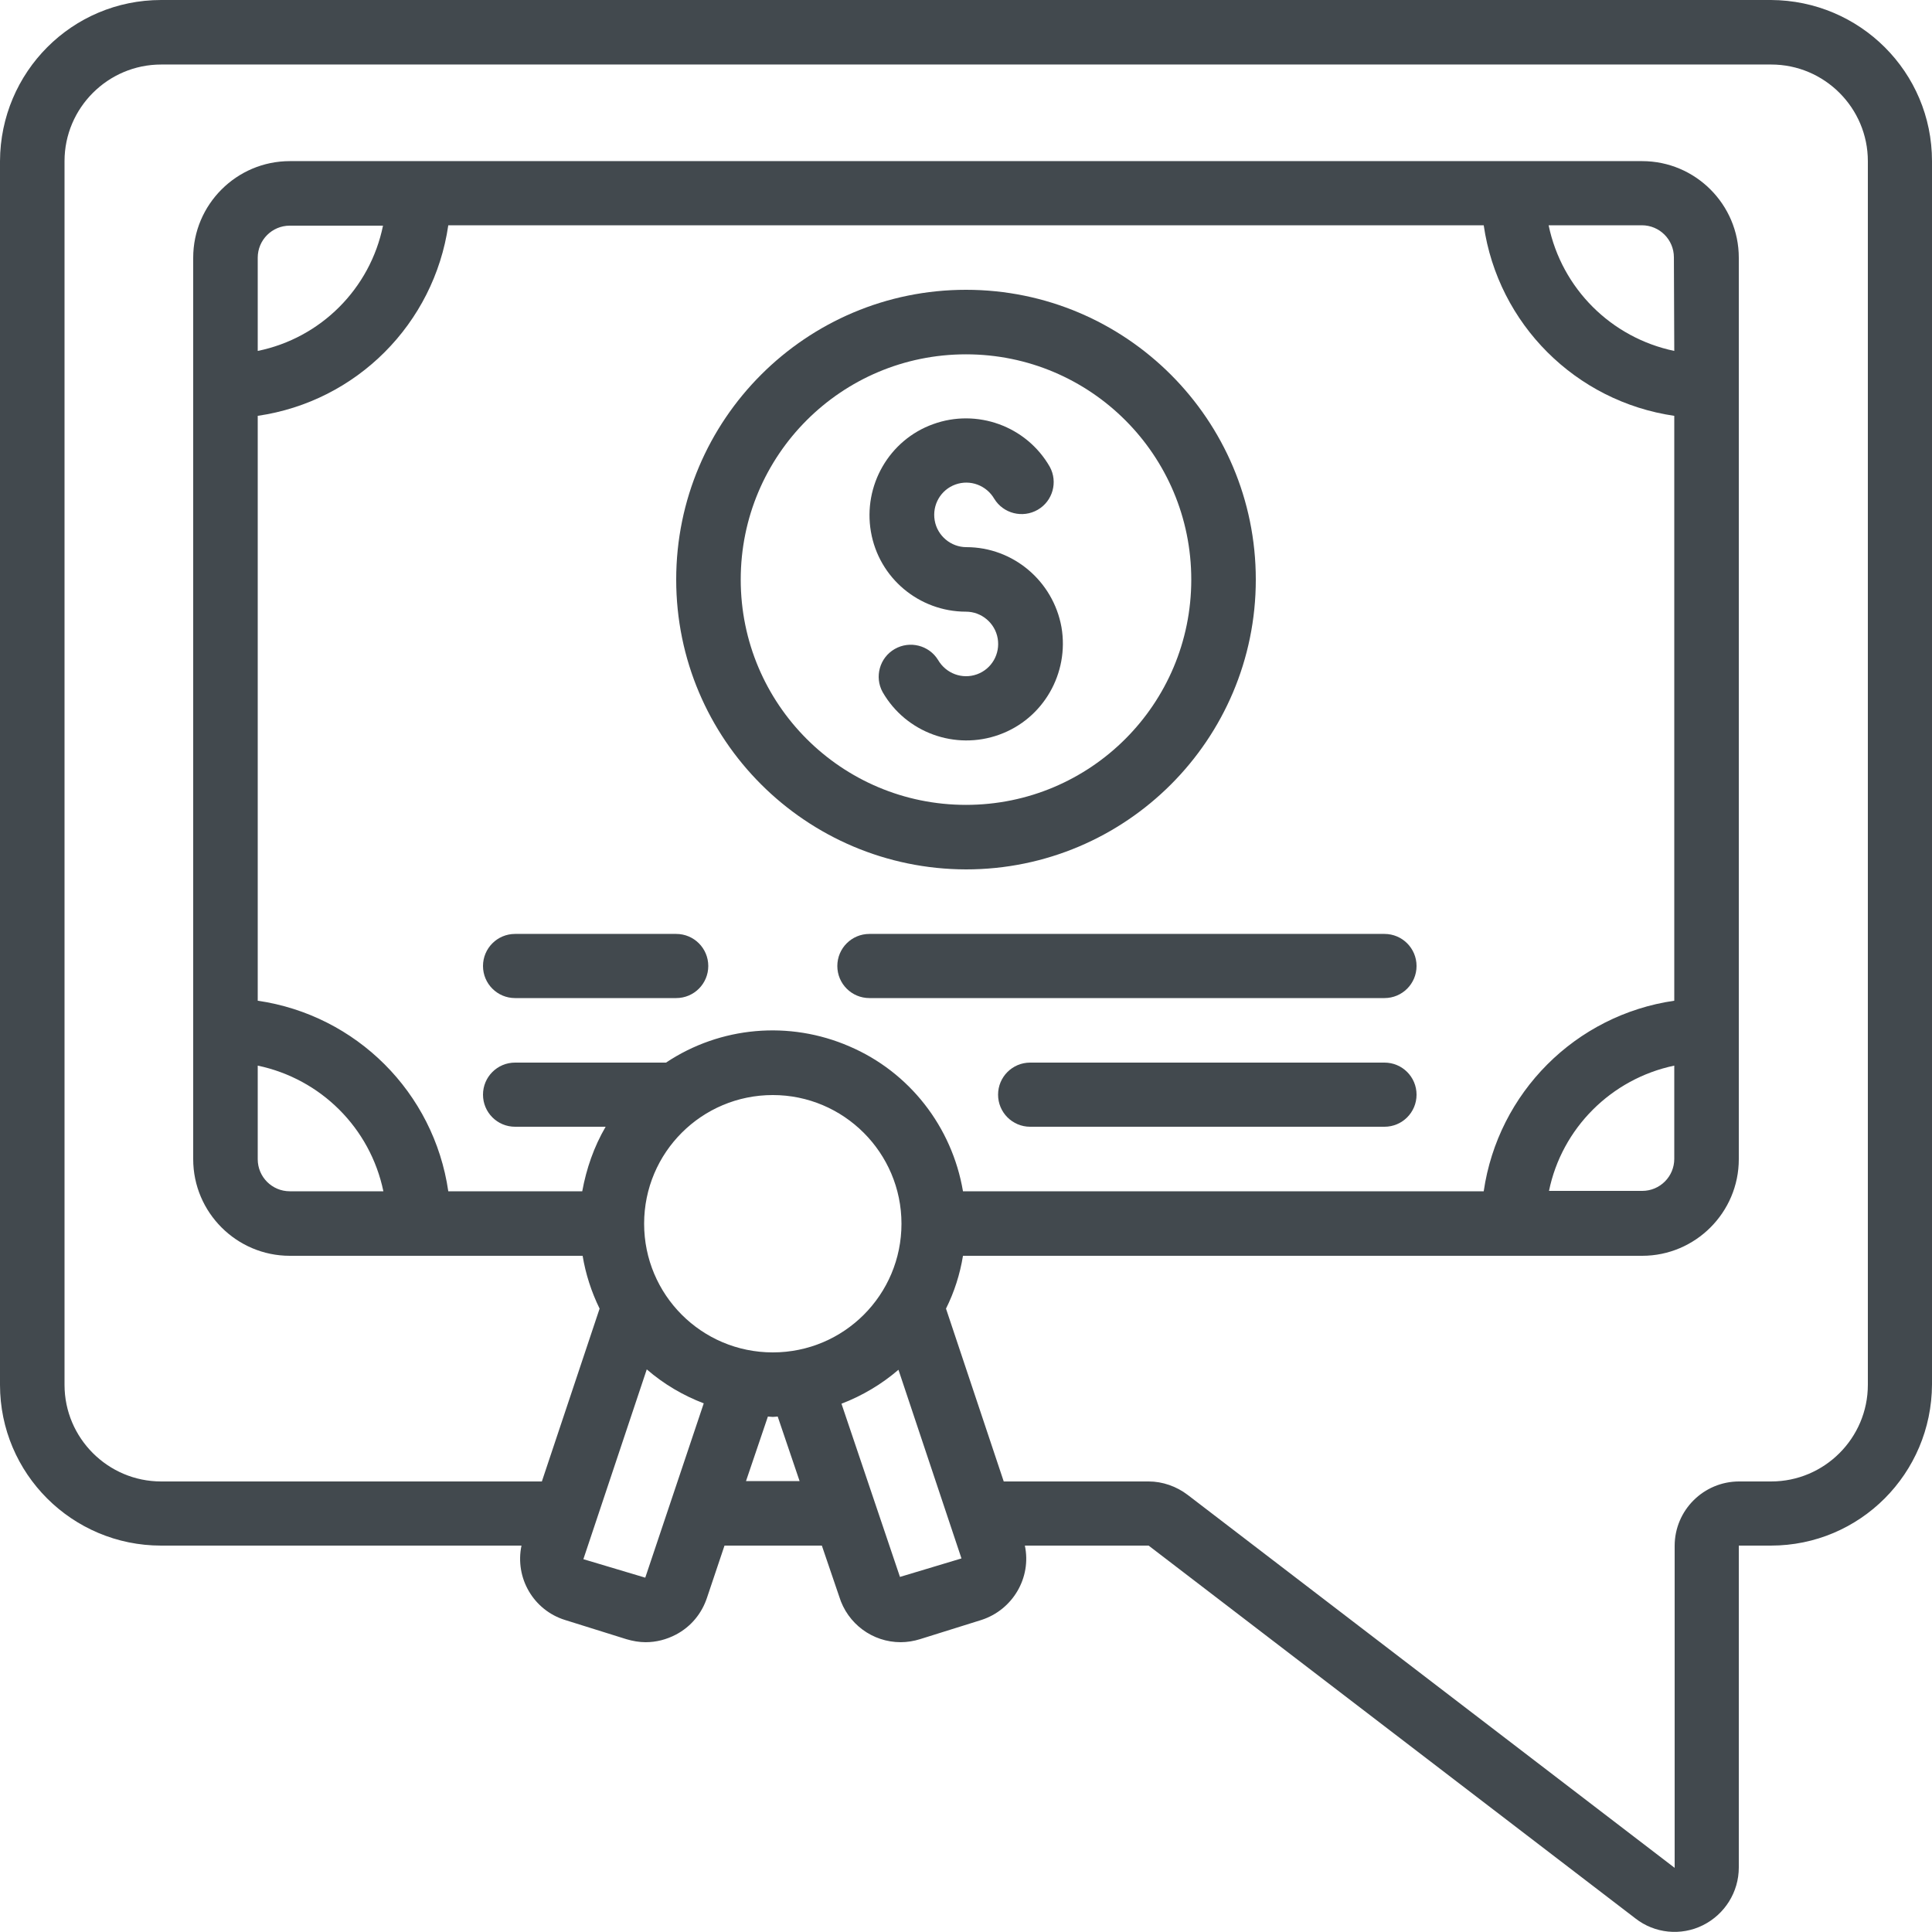 <?xml version="1.0" encoding="UTF-8"?> <!-- Generator: Adobe Illustrator 24.0.1, SVG Export Plug-In . SVG Version: 6.00 Build 0) --> <svg xmlns="http://www.w3.org/2000/svg" xmlns:xlink="http://www.w3.org/1999/xlink" version="1.1" id="Layer_1" x="0px" y="0px" viewBox="0 0 512 512" style="enable-background:new 0 0 512 512;" xml:space="preserve"> <style type="text/css"> .st0{fill:#42494E;} </style> <g id="_x30_25---Bond-Advice"> <path id="Shape" class="st0" d="M42.7,409.6h95.5c-1.8,8.6,3.2,17.1,11.5,19.7l16.3,5.1c1.7,0.5,3.4,0.8,5.1,0.8c2.8,0,5.5-0.7,8-2 c4-2.1,6.9-5.6,8.3-9.9l4.6-13.7h25.8l4.6,13.5c2.2,7.2,8.8,12.1,16.3,12.1c1.7,0,3.5-0.3,5.1-0.8l16.3-5.1 c8.3-2.7,13.3-11.2,11.5-19.7h32.8l129,98.8c5.1,4,12.1,4.7,17.9,1.8s9.5-8.8,9.5-15.3v-85.3h8.5c23.6,0,42.6-19.1,42.7-42.7V42.7 c0-23.6-19.1-42.6-42.7-42.7H42.7C19.1,0,0.1,19.1,0,42.7V367C0,390.5,19.1,409.6,42.7,409.6L42.7,409.6z M171,418.1l-16.4-4.9 l16.8-50.3c4.5,3.9,9.6,6.9,15.1,9L171,418.1z M118.8,315.7c-3.8-26.2-24.4-46.7-50.5-50.5v-155c26.2-3.8,46.7-24.4,50.5-50.5 h274.4c3.8,26.2,24.4,46.7,50.5,50.5v155c-26.2,3.8-46.7,24.4-50.5,50.5h-138c-2.9-17.1-14.2-31.6-30.1-38.4 c-15.9-6.9-34.2-5.3-48.6,4.3h-40c-4.7,0-8.5,3.8-8.5,8.5s3.8,8.5,8.5,8.5h24c-3.1,5.3-5.1,11.1-6.2,17.1H118.8z M68.3,282.4 c16.7,3.5,29.8,16.5,33.3,33.3H76.8c-4.7,0-8.5-3.8-8.5-8.5V282.4z M68.3,93V68.3c0-4.7,3.8-8.5,8.5-8.5h24.7 C98.1,76.5,85,89.6,68.3,93z M443.7,93c-16.7-3.5-29.8-16.5-33.3-33.3h24.7c4.7,0,8.5,3.8,8.5,8.5L443.7,93L443.7,93z M443.7,282.4 v24.7c0,4.7-3.8,8.5-8.5,8.5h-24.7C413.9,299,427,285.9,443.7,282.4z M204.8,358.4c-18.9,0-34.1-15.3-34.1-34.1 c0-18.9,15.3-34.1,34.1-34.1s34.1,15.3,34.1,34.1C238.9,343.1,223.7,358.4,204.8,358.4z M197.7,392.5l5.8-17.1 c0.4,0,0.9,0.1,1.3,0.1c0.5,0,0.9-0.1,1.3-0.1l5.8,17.1H197.7z M238.5,417.9L223,372c5.5-2.1,10.7-5.2,15.1-9l16.7,50L238.5,417.9z M17.1,42.7c0-14.1,11.5-25.6,25.6-25.6h426.7c14.1,0,25.6,11.5,25.6,25.6V367c0,14.1-11.5,25.6-25.6,25.6h-8.5 c-9.4,0-17.1,7.6-17.1,17.1V495l-129-98.8c-3-2.3-6.7-3.6-10.4-3.6H266l-15.3-45.8c2.2-4.4,3.7-9.1,4.5-14h180 c14.1,0,25.6-11.5,25.6-25.6V68.3c0-14.1-11.5-25.6-25.6-25.6H76.8c-14.1,0-25.6,11.5-25.6,25.6v238.9c0,14.1,11.5,25.6,25.6,25.6 h77.6c0.8,4.8,2.3,9.5,4.5,14l-15.3,45.8H42.7c-14.1,0-25.6-11.5-25.6-25.6V42.7z"></path> <path id="Shape_1_" class="st0" d="M256,230.4c42.4,0,76.8-34.4,76.8-76.8S298.4,76.8,256,76.8s-76.8,34.4-76.8,76.8 C179.2,196,213.6,230.3,256,230.4z M256,93.9c33,0,59.7,26.7,59.7,59.7S289,213.3,256,213.3s-59.7-26.7-59.7-59.7 S223,93.9,256,93.9z"></path> <path id="Path" class="st0" d="M256,162.1c4.1,0,7.7,3,8.4,7.1s-1.6,8.1-5.5,9.5s-8.2-0.2-10.3-3.8c-2.4-3.9-7.5-5.2-11.5-2.9 c-4,2.3-5.4,7.4-3.2,11.4c6.2,10.8,19.3,15.5,30.9,11.3c11.7-4.2,18.6-16.3,16.5-28.5c-2.2-12.2-12.8-21.2-25.2-21.2 c-4.1,0-7.7-3-8.4-7.1s1.6-8.1,5.5-9.5c3.9-1.4,8.2,0.2,10.3,3.8c2.4,3.9,7.5,5.2,11.5,2.9c4-2.3,5.4-7.4,3.2-11.4 c-6.2-10.8-19.3-15.5-30.9-11.3c-11.7,4.2-18.6,16.3-16.5,28.5C232.9,153.2,243.6,162.1,256,162.1L256,162.1z"></path> <path id="Path_1_" class="st0" d="M221.9,256c0,4.7,3.8,8.5,8.5,8.5h136.5c4.7,0,8.5-3.8,8.5-8.5s-3.8-8.5-8.5-8.5H230.4 C225.7,247.5,221.9,251.3,221.9,256z"></path> <path id="Path_2_" class="st0" d="M136.5,264.5h42.7c4.7,0,8.5-3.8,8.5-8.5s-3.8-8.5-8.5-8.5h-42.7c-4.7,0-8.5,3.8-8.5,8.5 S131.8,264.5,136.5,264.5z"></path> <path id="Path_3_" class="st0" d="M366.9,281.6H273c-4.7,0-8.5,3.8-8.5,8.5s3.8,8.5,8.5,8.5h93.9c4.7,0,8.5-3.8,8.5-8.5 S371.6,281.6,366.9,281.6z"></path> </g> </svg> 